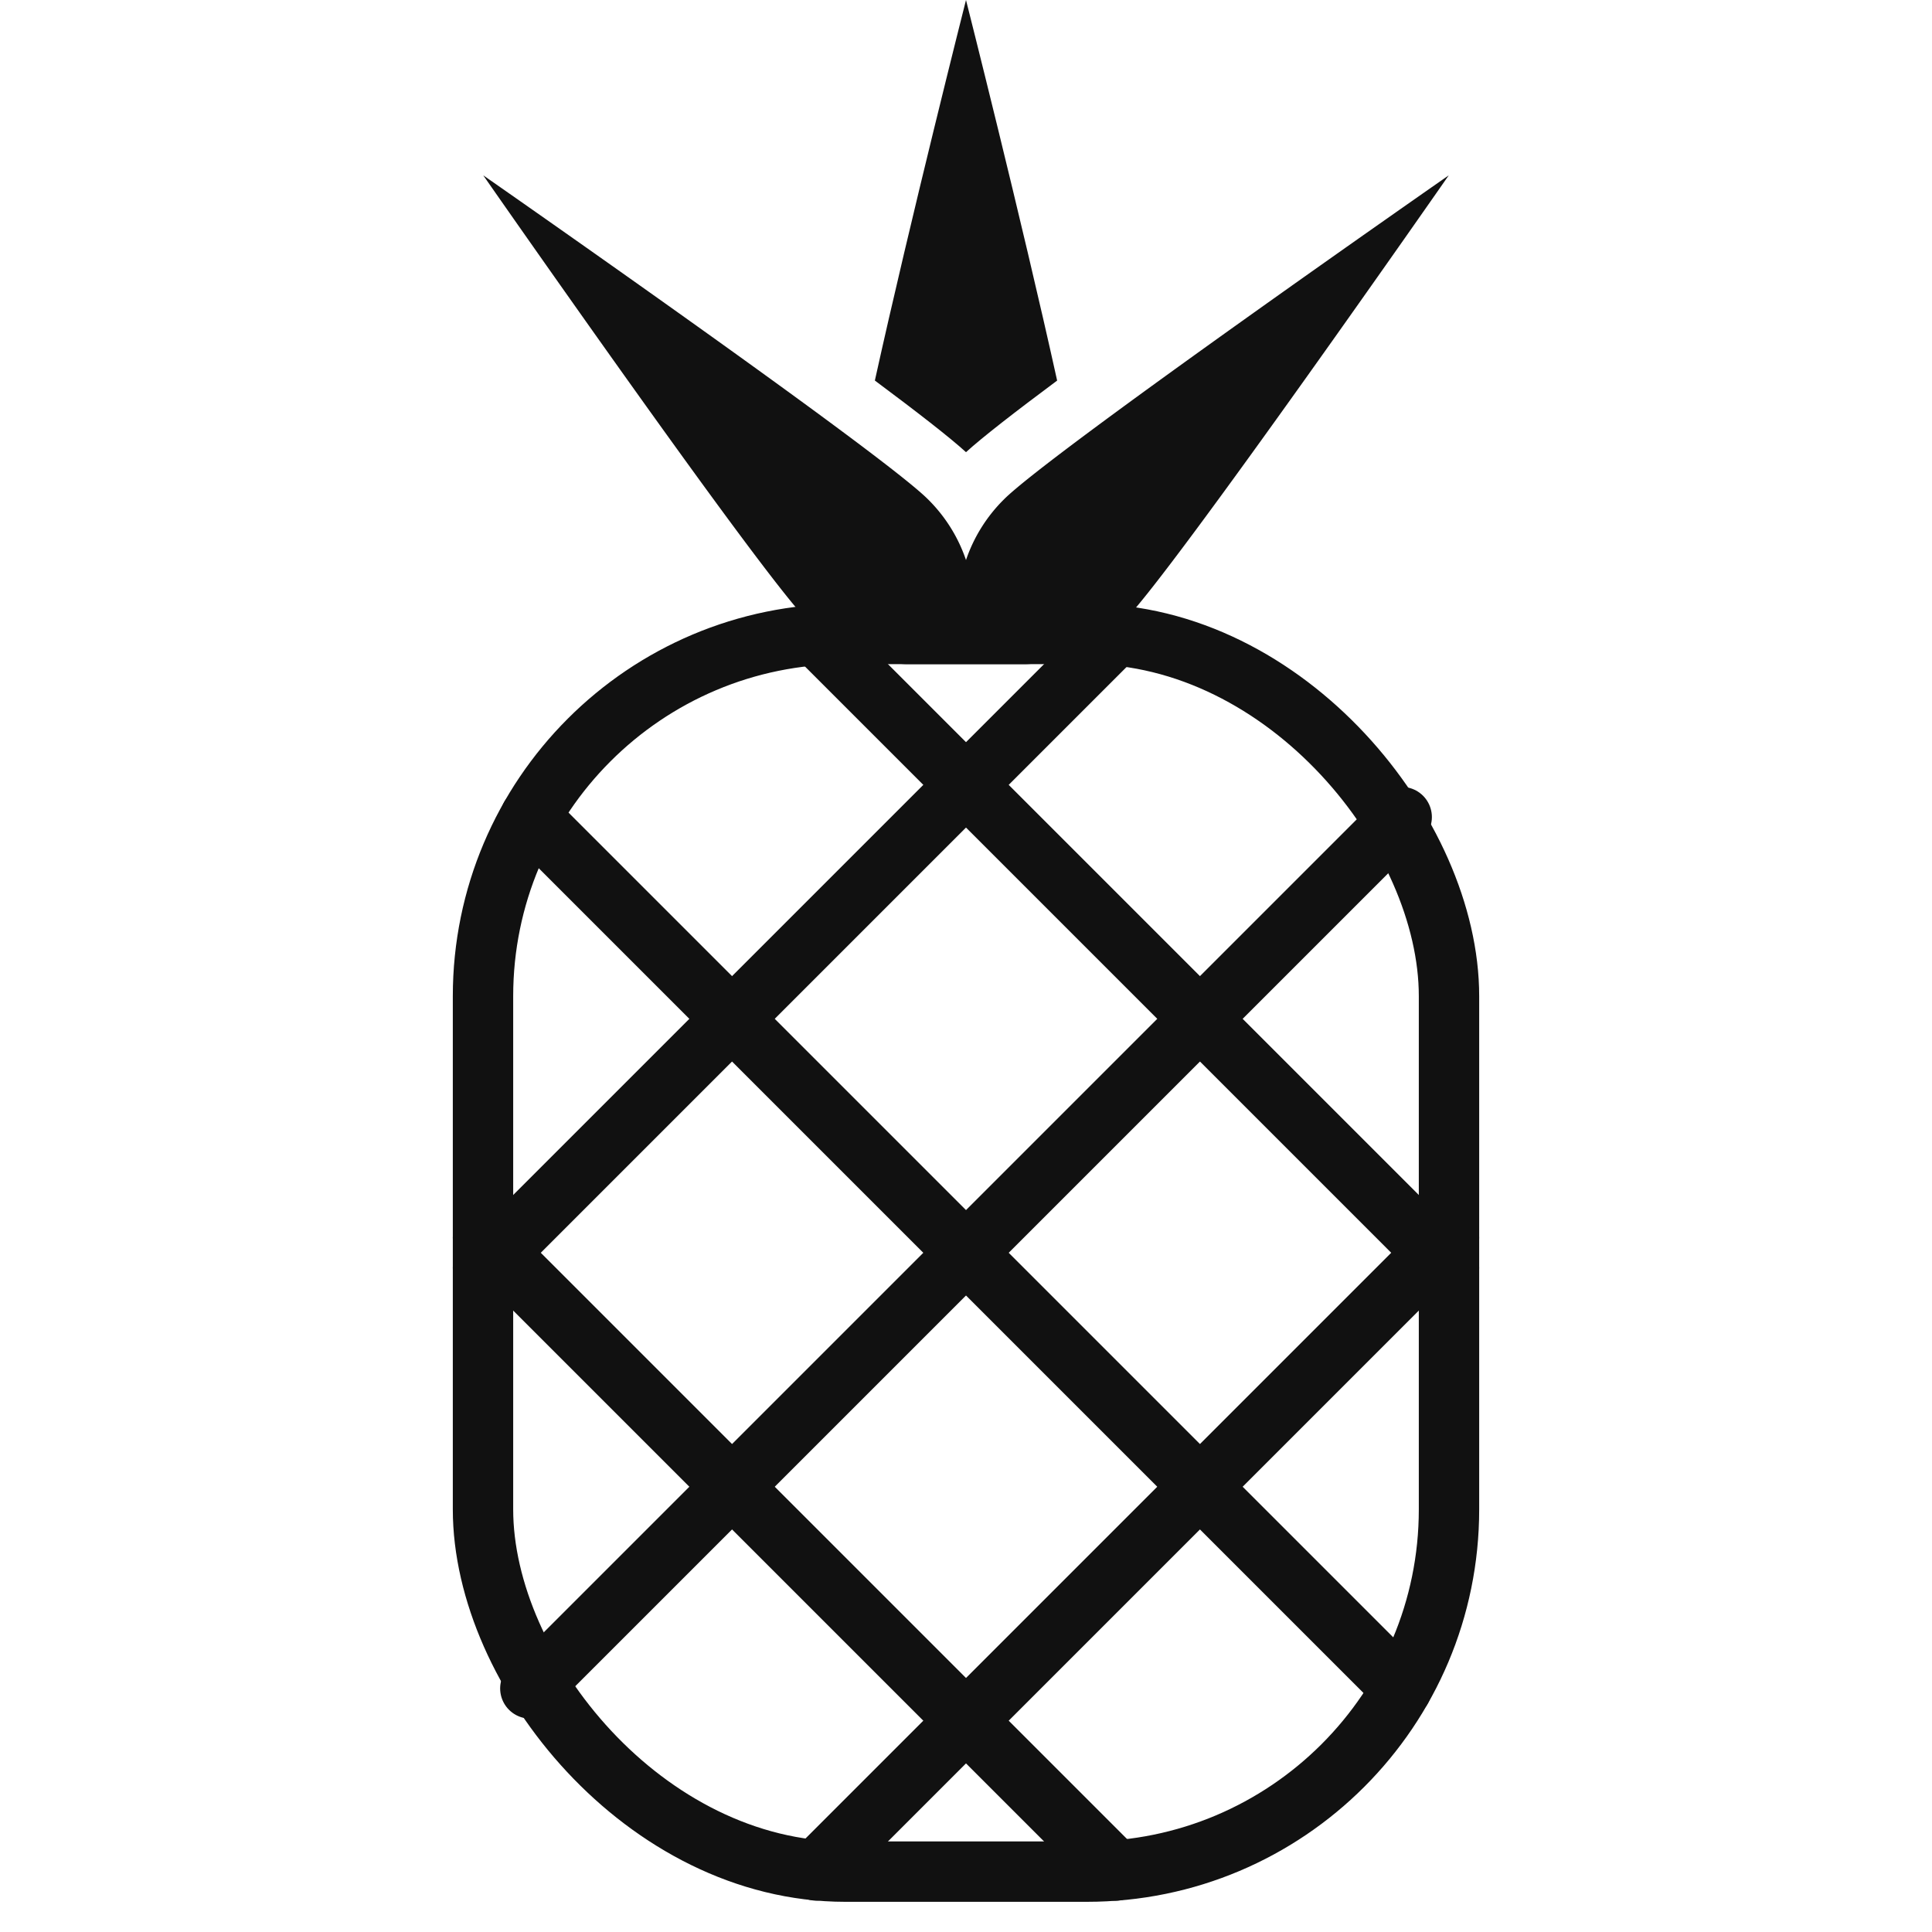 <svg xmlns="http://www.w3.org/2000/svg" viewBox="0 0 64 64" width="64" height="64"><g class="nc-icon-wrapper" stroke-linecap="round" stroke-linejoin="round" stroke-width="2" fill="#111111" stroke="#111111"><line x1="17.568" y1="27.068" x2="46.432" y2="55.932" fill="none" stroke-miterlimit="10" data-cap="butt" data-color="color-2"></line> <line x1="16" y1="41" x2="36.962" y2="61.962" fill="none" stroke-miterlimit="10" data-cap="butt" data-color="color-2"></line> <line x1="27.039" y1="21.039" x2="48" y2="42" fill="none" stroke-miterlimit="10" data-cap="butt" data-color="color-2"></line> <line x1="46.433" y1="27.067" x2="17.568" y2="55.932" fill="none" stroke-miterlimit="10" data-cap="butt" data-color="color-2"></line> <line x1="48" y1="41" x2="27.039" y2="61.961" fill="none" stroke-miterlimit="10" data-cap="butt" data-color="color-2"></line> <line x1="36.961" y1="21.039" x2="16" y2="42" fill="none" stroke-miterlimit="10" data-cap="butt" data-color="color-2"></line> <rect x="16" y="21" width="32" height="41" rx="12" ry="12" fill="none" stroke="#111111" stroke-miterlimit="10"></rect> <path d="M32,14.979c.53-.485,1.638-1.344,3.019-2.372C33.835,7.245,32,0,32,0s-1.835,7.245-3.019,12.606C30.362,13.635,31.47,14.494,32,14.979Z" fill="#111111" data-cap="butt" data-stroke="none" stroke="none"></path> <path d="M33.264,16.536A5.155,5.155,0,0,0,32,18.552a5.155,5.155,0,0,0-1.264-2.016C29.174,14.974,16.008,5.808,16.008,5.808s9.166,13.166,10.728,14.728A4.846,4.846,0,0,0,30,22h4a4.846,4.846,0,0,0,3.264-1.464C38.826,18.974,47.992,5.808,47.992,5.808S34.826,14.974,33.264,16.536Z" fill="#111111" data-cap="butt" data-stroke="none" stroke="none"></path></g></svg>